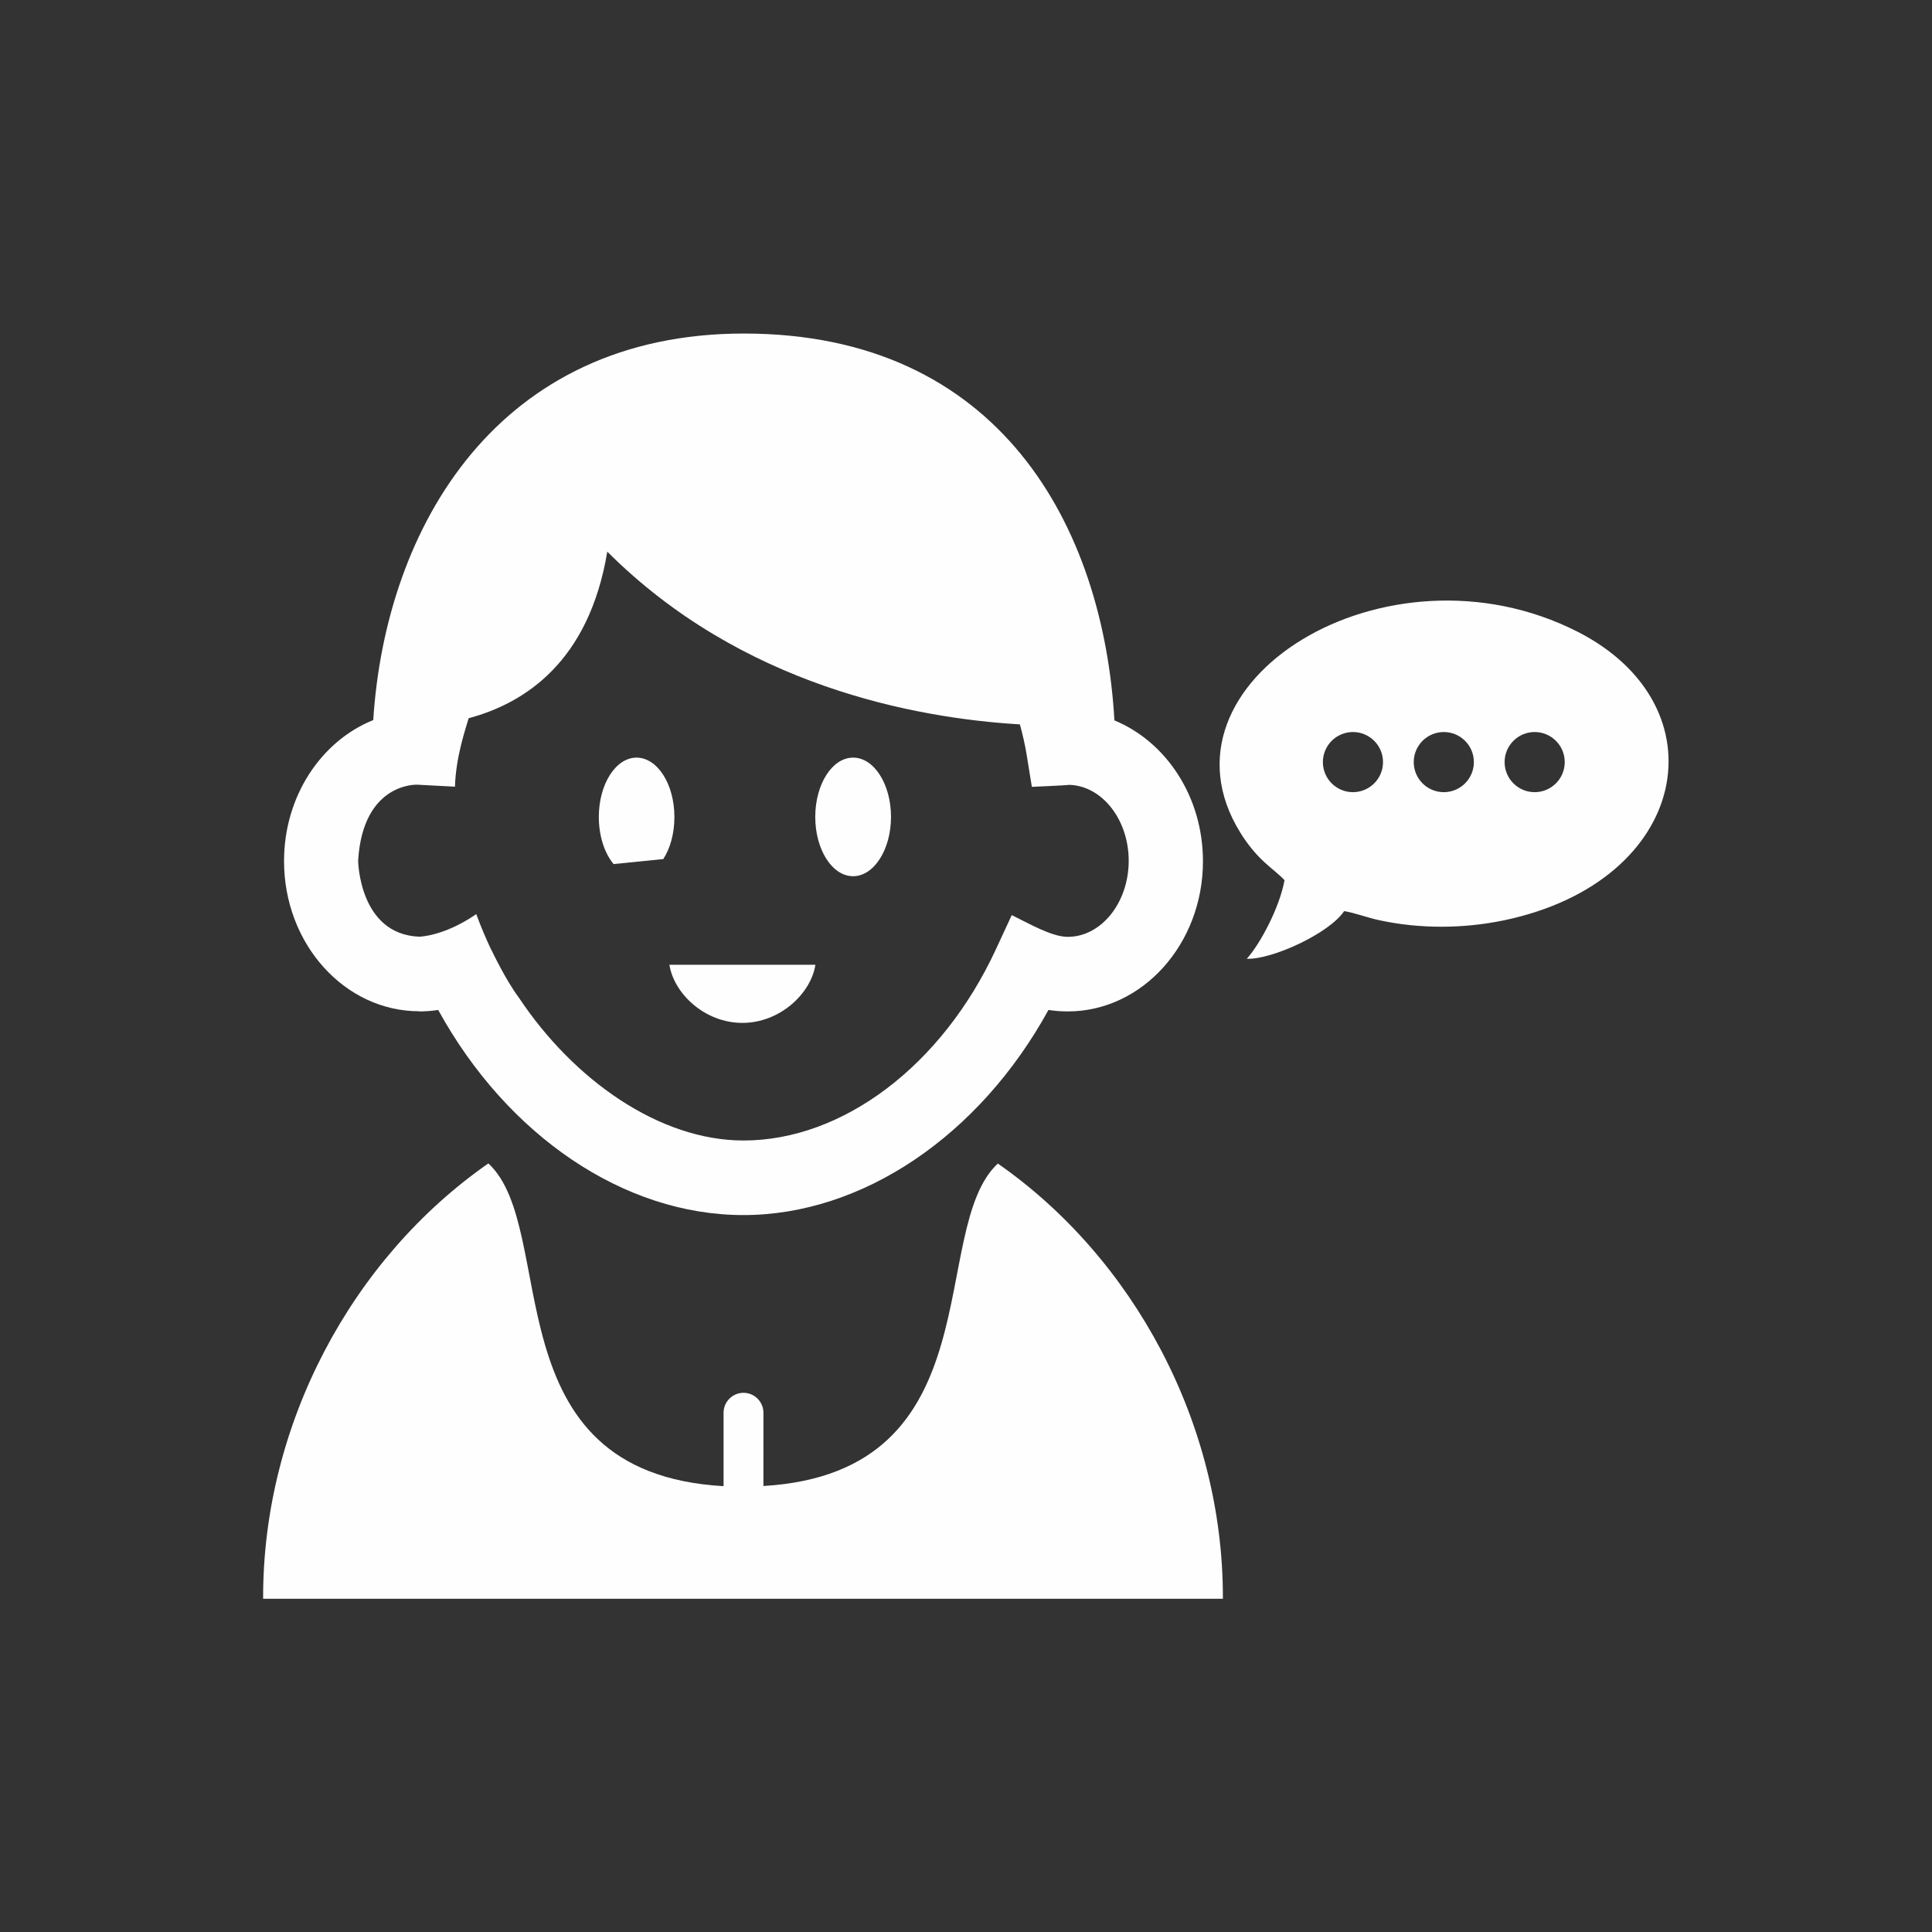 <?xml version="1.0" encoding="UTF-8"?>
<!DOCTYPE svg PUBLIC "-//W3C//DTD SVG 1.1//EN" "http://www.w3.org/Graphics/SVG/1.1/DTD/svg11.dtd">
<!-- Creator: CorelDRAW -->
<svg xmlns="http://www.w3.org/2000/svg" xml:space="preserve" width="110mm" height="110mm" style="shape-rendering:geometricPrecision; text-rendering:geometricPrecision; image-rendering:optimizeQuality; fill-rule:evenodd; clip-rule:evenodd"
viewBox="0 0 11.631 11.631"
 xmlns:xlink="http://www.w3.org/1999/xlink">
 <rect x="0" y="0" width="11.631" height="11.631" fill="#333333" stroke="none"/>
 <defs>
  <style type="text/css">
   <![CDATA[
    .fil1 {fill:none}
    .fil0 {fill:#FEFEFE}
   ]]>
  </style>
 </defs>
 <g id="图层_x0020_1">
  <path class="fil0" d="M7.733 5.299c-0.029,0.162 -0.145,0.382 -0.227,0.473 0.151,0.006 0.497,-0.153 0.586,-0.287 0.066,0.011 0.141,0.04 0.212,0.055 0.245,0.053 0.506,0.051 0.748,0.001 1.127,-0.235 1.322,-1.292 0.445,-1.738 -1.15,-0.585 -2.588,0.305 -2.031,1.208 0.107,0.174 0.208,0.222 0.268,0.289zm-3.264 0.859c0.227,0 0.413,-0.177 0.44,-0.35l-0.879 0c0.027,0.173 0.212,0.35 0.439,0.35zm-1.648 -1.834c0.34,-0.091 0.725,-0.341 0.835,-1.003 0.806,0.806 1.849,1.002 2.484,1.04 0.016,0.059 0.03,0.118 0.04,0.179l0.032 0.197c0.027,-0.001 0.203,-0.009 0.227,-0.012 0.197,0.007 0.356,0.21 0.356,0.457 0,0.252 -0.165,0.458 -0.367,0.458 -0.098,-2.1147e-005 -0.238,-0.083 -0.337,-0.131l-0.096 0.207c-0.324,0.699 -0.921,1.15 -1.519,1.15 -0.505,0 -1.022,-0.363 -1.353,-0.861 -0.078,-0.104 -0.163,-0.283 -0.163,-0.283 -0.001,-0.002 -0.003,-0.004 -0.004,-0.007 -0.03,-0.063 -0.06,-0.134 -0.089,-0.212 -0.002,0.002 -0.005,0.004 -0.007,0.005 -0.192,0.13 -0.337,0.131 -0.337,0.131 -0.362,-0.015 -0.367,-0.458 -0.367,-0.458 0.029,-0.473 0.356,-0.457 0.356,-0.457l0.227 0.012c0.005,-0.177 0.062,-0.343 0.083,-0.414zm2.315 0.951c0.125,0 0.228,-0.16 0.228,-0.357 0,-0.197 -0.102,-0.357 -0.228,-0.357 -0.126,0 -0.228,0.16 -0.228,0.357 0,0.197 0.102,0.357 0.228,0.357zm-1.143 -0.103c0.042,-0.065 0.067,-0.154 0.067,-0.254 0,-0.197 -0.102,-0.357 -0.228,-0.357 -0.125,0 -0.227,0.16 -0.227,0.357 0,0.116 0.035,0.219 0.089,0.284 0.103,-0.01 0.205,-0.021 0.298,-0.03zm2.015 1.832c-0.429,0.396 -0.011,1.859 -1.412,1.942l2.1147e-005 -0.441c0,-0.066 -0.054,-0.12 -0.12,-0.12 -0.066,0 -0.12,0.054 -0.12,0.12l0 0.442c-1.41,-0.08 -0.986,-1.546 -1.416,-1.943 -0.823,0.573 -1.356,1.57 -1.356,2.611 0,0.003 0,0.006 0,0.01l5.778 0c0,-0.003 0,-0.006 0,-0.01 0,-1.041 -0.533,-2.038 -1.356,-2.611zm-3.486 -0.915c0.039,0 0.078,-0.003 0.116,-0.009 0.415,0.756 1.118,1.235 1.837,1.235 0.718,0 1.422,-0.479 1.837,-1.235 0.038,0.006 0.077,0.009 0.116,0.009 0.449,0 0.814,-0.406 0.814,-0.904 0,-0.389 -0.222,-0.72 -0.533,-0.848 -0.067,-1.168 -0.69,-2.329 -2.231,-2.329 -1.478,-1.05735e-005 -2.156,1.159 -2.231,2.327 -0.313,0.126 -0.537,0.458 -0.537,0.849 0,0.499 0.365,0.904 0.814,0.904zm6.717 -1.682c0.1,0 0.181,0.081 0.181,0.181 0,0.1 -0.081,0.181 -0.181,0.181 -0.1,0 -0.181,-0.081 -0.181,-0.181 0,-0.1 0.081,-0.181 0.181,-0.181zm-0.547 0c0.1,0 0.181,0.081 0.181,0.181 0,0.1 -0.081,0.181 -0.181,0.181 -0.1,0 -0.181,-0.081 -0.181,-0.181 0,-0.1 0.081,-0.181 0.181,-0.181zm-0.547 0c0.1,0 0.181,0.081 0.181,0.181 0,0.1 -0.081,0.181 -0.181,0.181 -0.1,0 -0.181,-0.081 -0.181,-0.181 0,-0.1 0.081,-0.181 0.181,-0.181z"/>
  <rect class="fil1" width="11.631" height="11.631"/>
 </g>
</svg>
